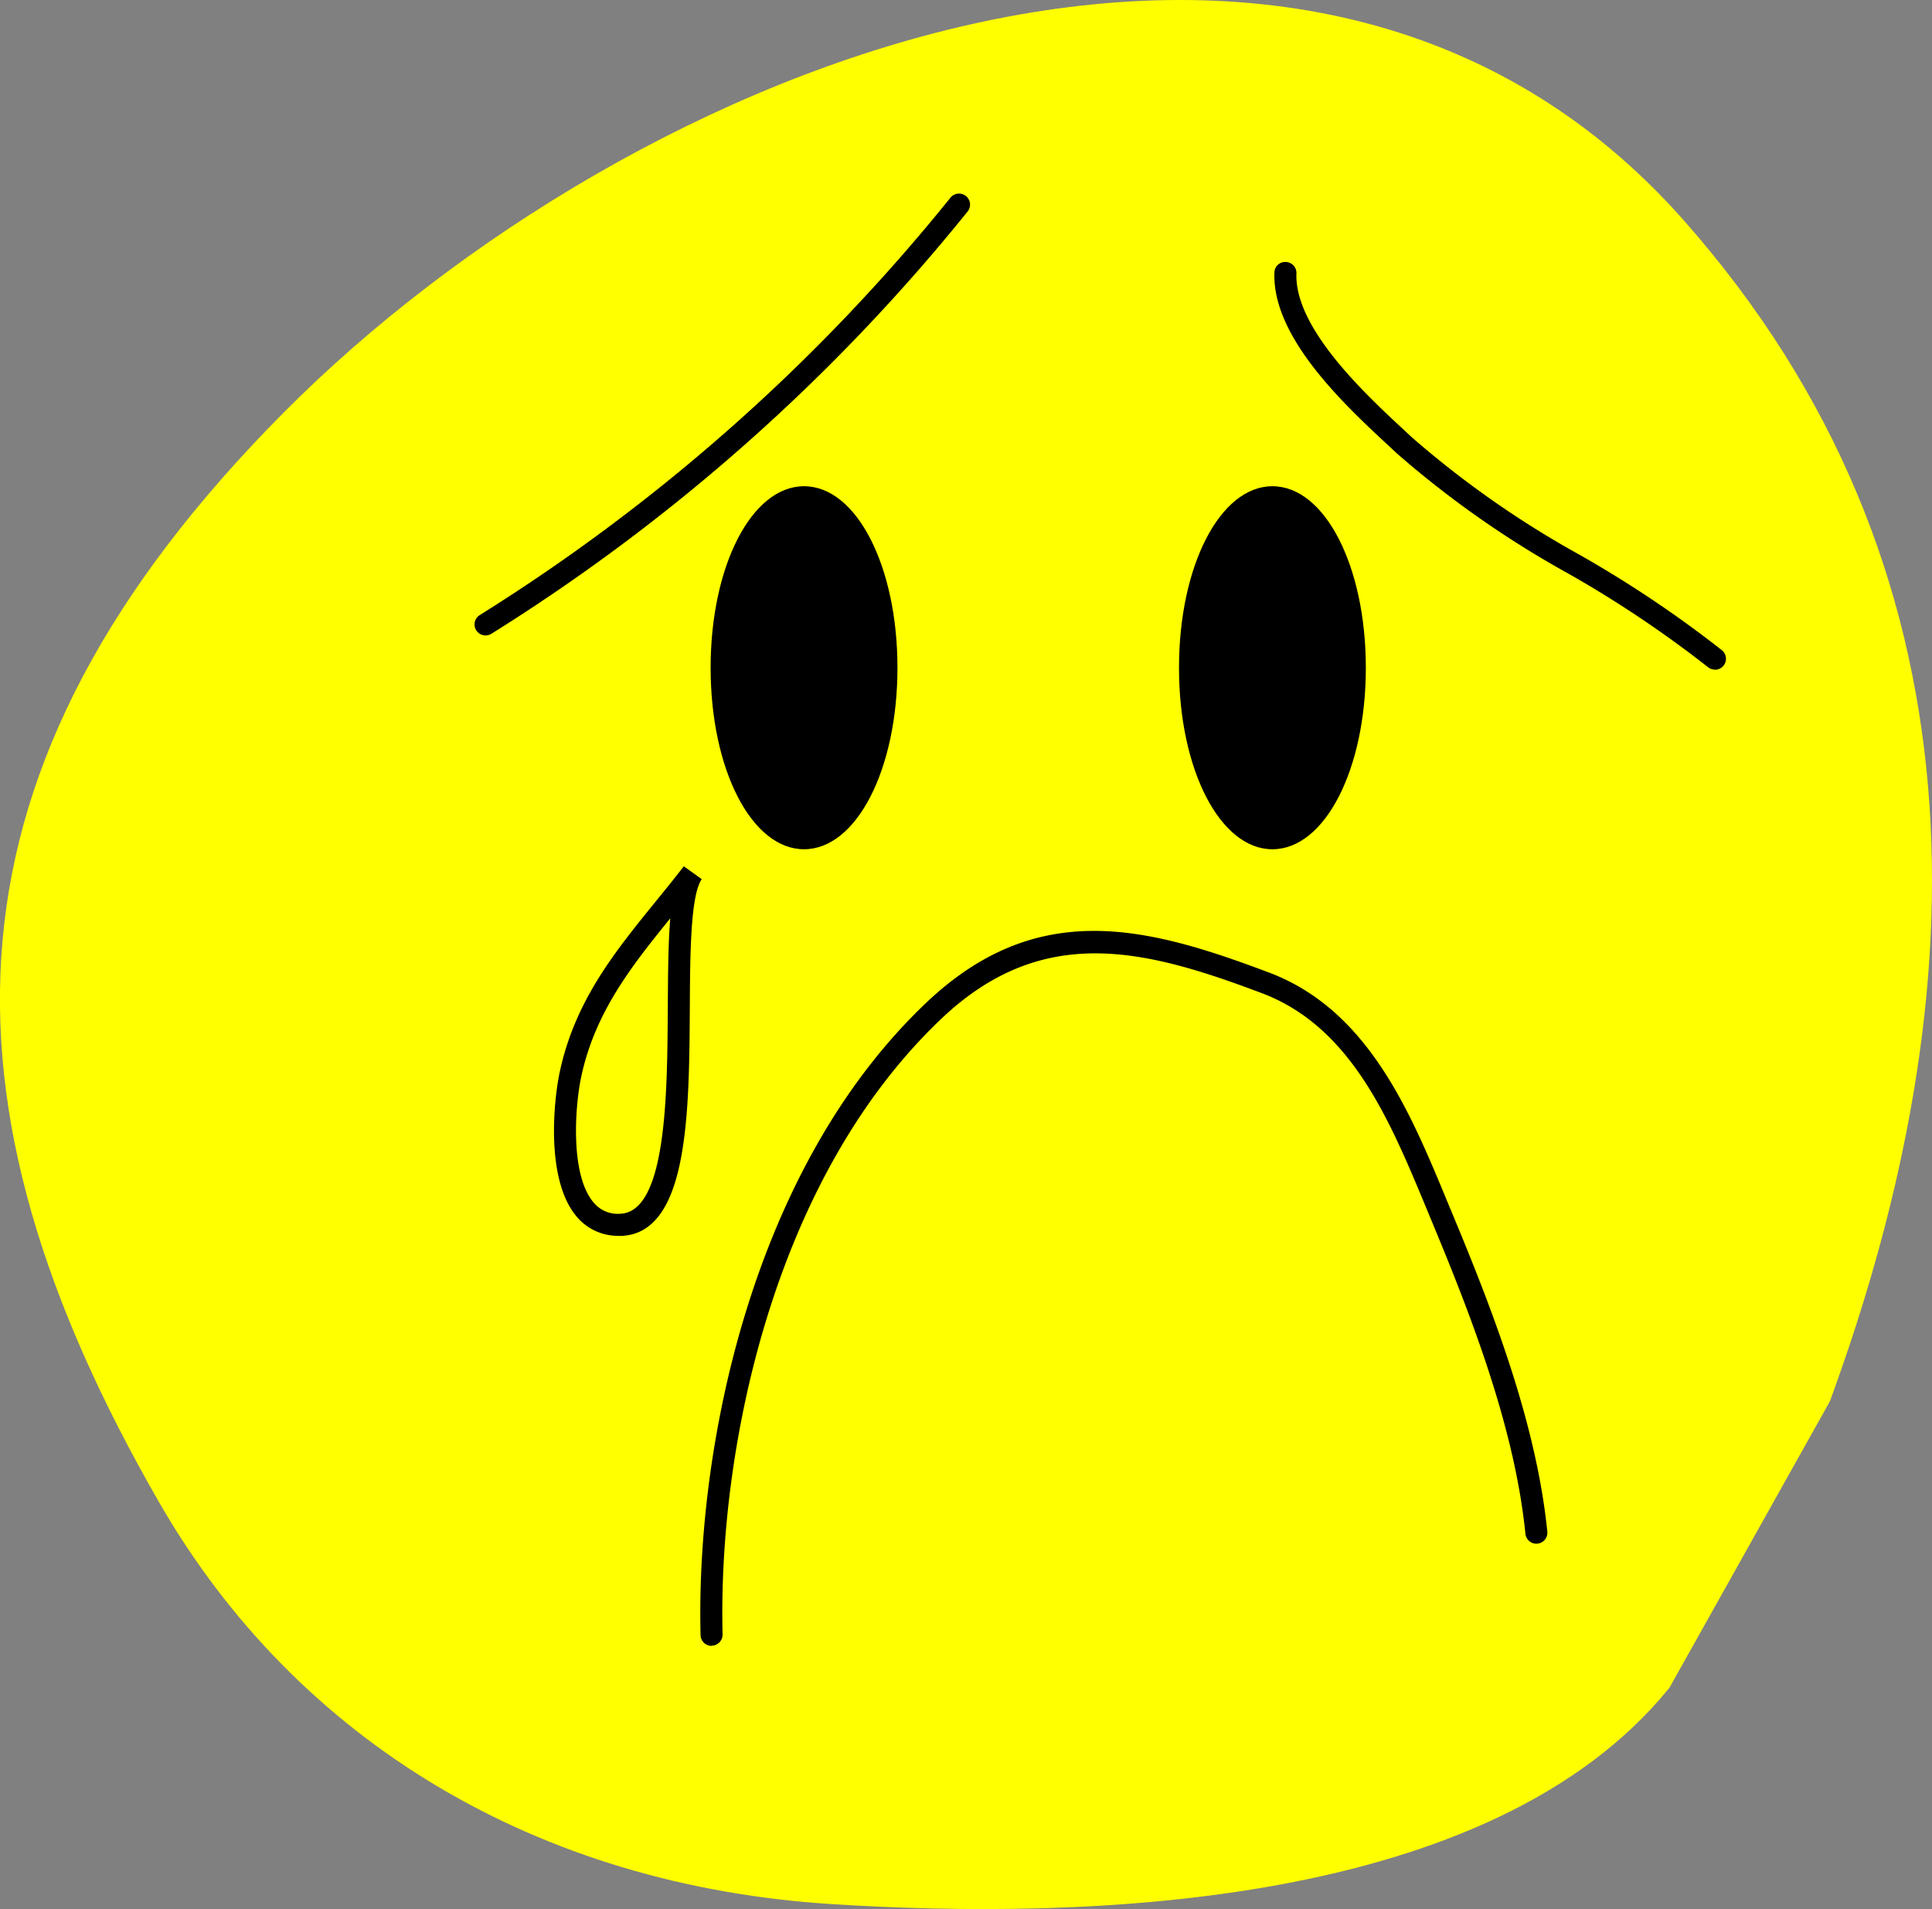<svg id="Group_10737" data-name="Group 10737" xmlns="http://www.w3.org/2000/svg" width="77.783" height="76.853" viewBox="0 0 77.783 76.853">
  <rect x="0" y="0" width="77.783" height="76.853" fill="#808080" stroke="none"/>
  <path id="Path_28189" data-name="Path 28189" d="M589.44,56.419c6.085-16.578,6.418-33.632-5.877-47.546-15.273-17.283-42.357-6.379-56.386,7.75-14.173,14.273-14.3,27.7-5,43.855,5.569,9.676,15.291,15.417,27.027,16.171,10.359.666,26.605.16,33.782-8.711Z" transform="translate(-515.771 0)" fill="#ff0"/>
  <path id="Path_28190" data-name="Path 28190" d="M551.153,22.084c-2.109,0-3.761,3.21-3.761,7.308s1.652,7.306,3.761,7.306,3.761-3.21,3.761-7.306-1.652-7.308-3.761-7.308" transform="translate(-518.782 -2.51)"/>
  <path id="Path_28191" data-name="Path 28191" d="M571.994,22.084c-2.109,0-3.761,3.21-3.761,7.308s1.652,7.306,3.761,7.306,3.761-3.21,3.761-7.306-1.652-7.308-3.761-7.308" transform="translate(-520.766 -2.51)"/>
  <path id="Path_28192" data-name="Path 28192" d="M589.78,28.308a.439.439,0,0,1-.282-.1,45.565,45.565,0,0,0-5.649-3.781,39.575,39.575,0,0,1-6.859-4.808l-.309-.287c-1.772-1.642-4.739-4.39-4.637-7.008a.432.432,0,0,1,.461-.426.444.444,0,0,1,.425.461c-.086,2.21,2.8,4.886,4.352,6.323l.312.29a39.02,39.02,0,0,0,6.71,4.7,46.183,46.183,0,0,1,5.757,3.857.443.443,0,0,1-.282.785" transform="translate(-520.735 -1.352)"/>
  <path id="Path_28193" data-name="Path 28193" d="M537.239,26.579a.443.443,0,0,1-.23-.823,76.147,76.147,0,0,0,18.946-16.8.443.443,0,0,1,.688.559,77.04,77.04,0,0,1-19.175,17,.441.441,0,0,1-.23.064" transform="translate(-517.688 -0.999)"/>
  <path id="Path_28194" data-name="Path 28194" d="M543.046,54.22a2.162,2.162,0,0,1-1.727-.807c-1.237-1.511-.889-4.7-.651-5.8.615-2.858,2.211-4.824,3.9-6.9.364-.449.731-.9,1.093-1.369l.72.517c-.452.676-.466,2.973-.479,5.193-.026,4.281-.056,9.134-2.82,9.171Zm2.073-12.786c-1.57,1.935-3.03,3.788-3.585,6.364-.25,1.155-.463,3.911.471,5.052a1.258,1.258,0,0,0,1.065.483c1.9-.026,1.924-4.8,1.946-8.29.009-1.384.016-2.617.1-3.609" transform="translate(-518.13 -4.47)"/>
  <path id="Path_28195" data-name="Path 28195" d="M546.992,71.061a.443.443,0,0,1-.443-.432c-.189-7.6,2.083-18.824,9.1-25.472,4.469-4.228,8.889-3.047,13.79-1.2,3.978,1.5,5.673,5.591,7.167,9.2l.267.642c1.7,4.082,3.335,8.438,3.765,12.647a.443.443,0,1,1-.881.09c-.419-4.1-2.027-8.378-3.7-12.4l-.267-.644c-1.5-3.615-3.041-7.352-6.659-8.713-4.617-1.736-8.773-2.858-12.869,1.018-6.811,6.447-9.012,17.391-8.827,24.8a.444.444,0,0,1-.432.455Z" transform="translate(-518.344 -4.804)"/>
</svg>
